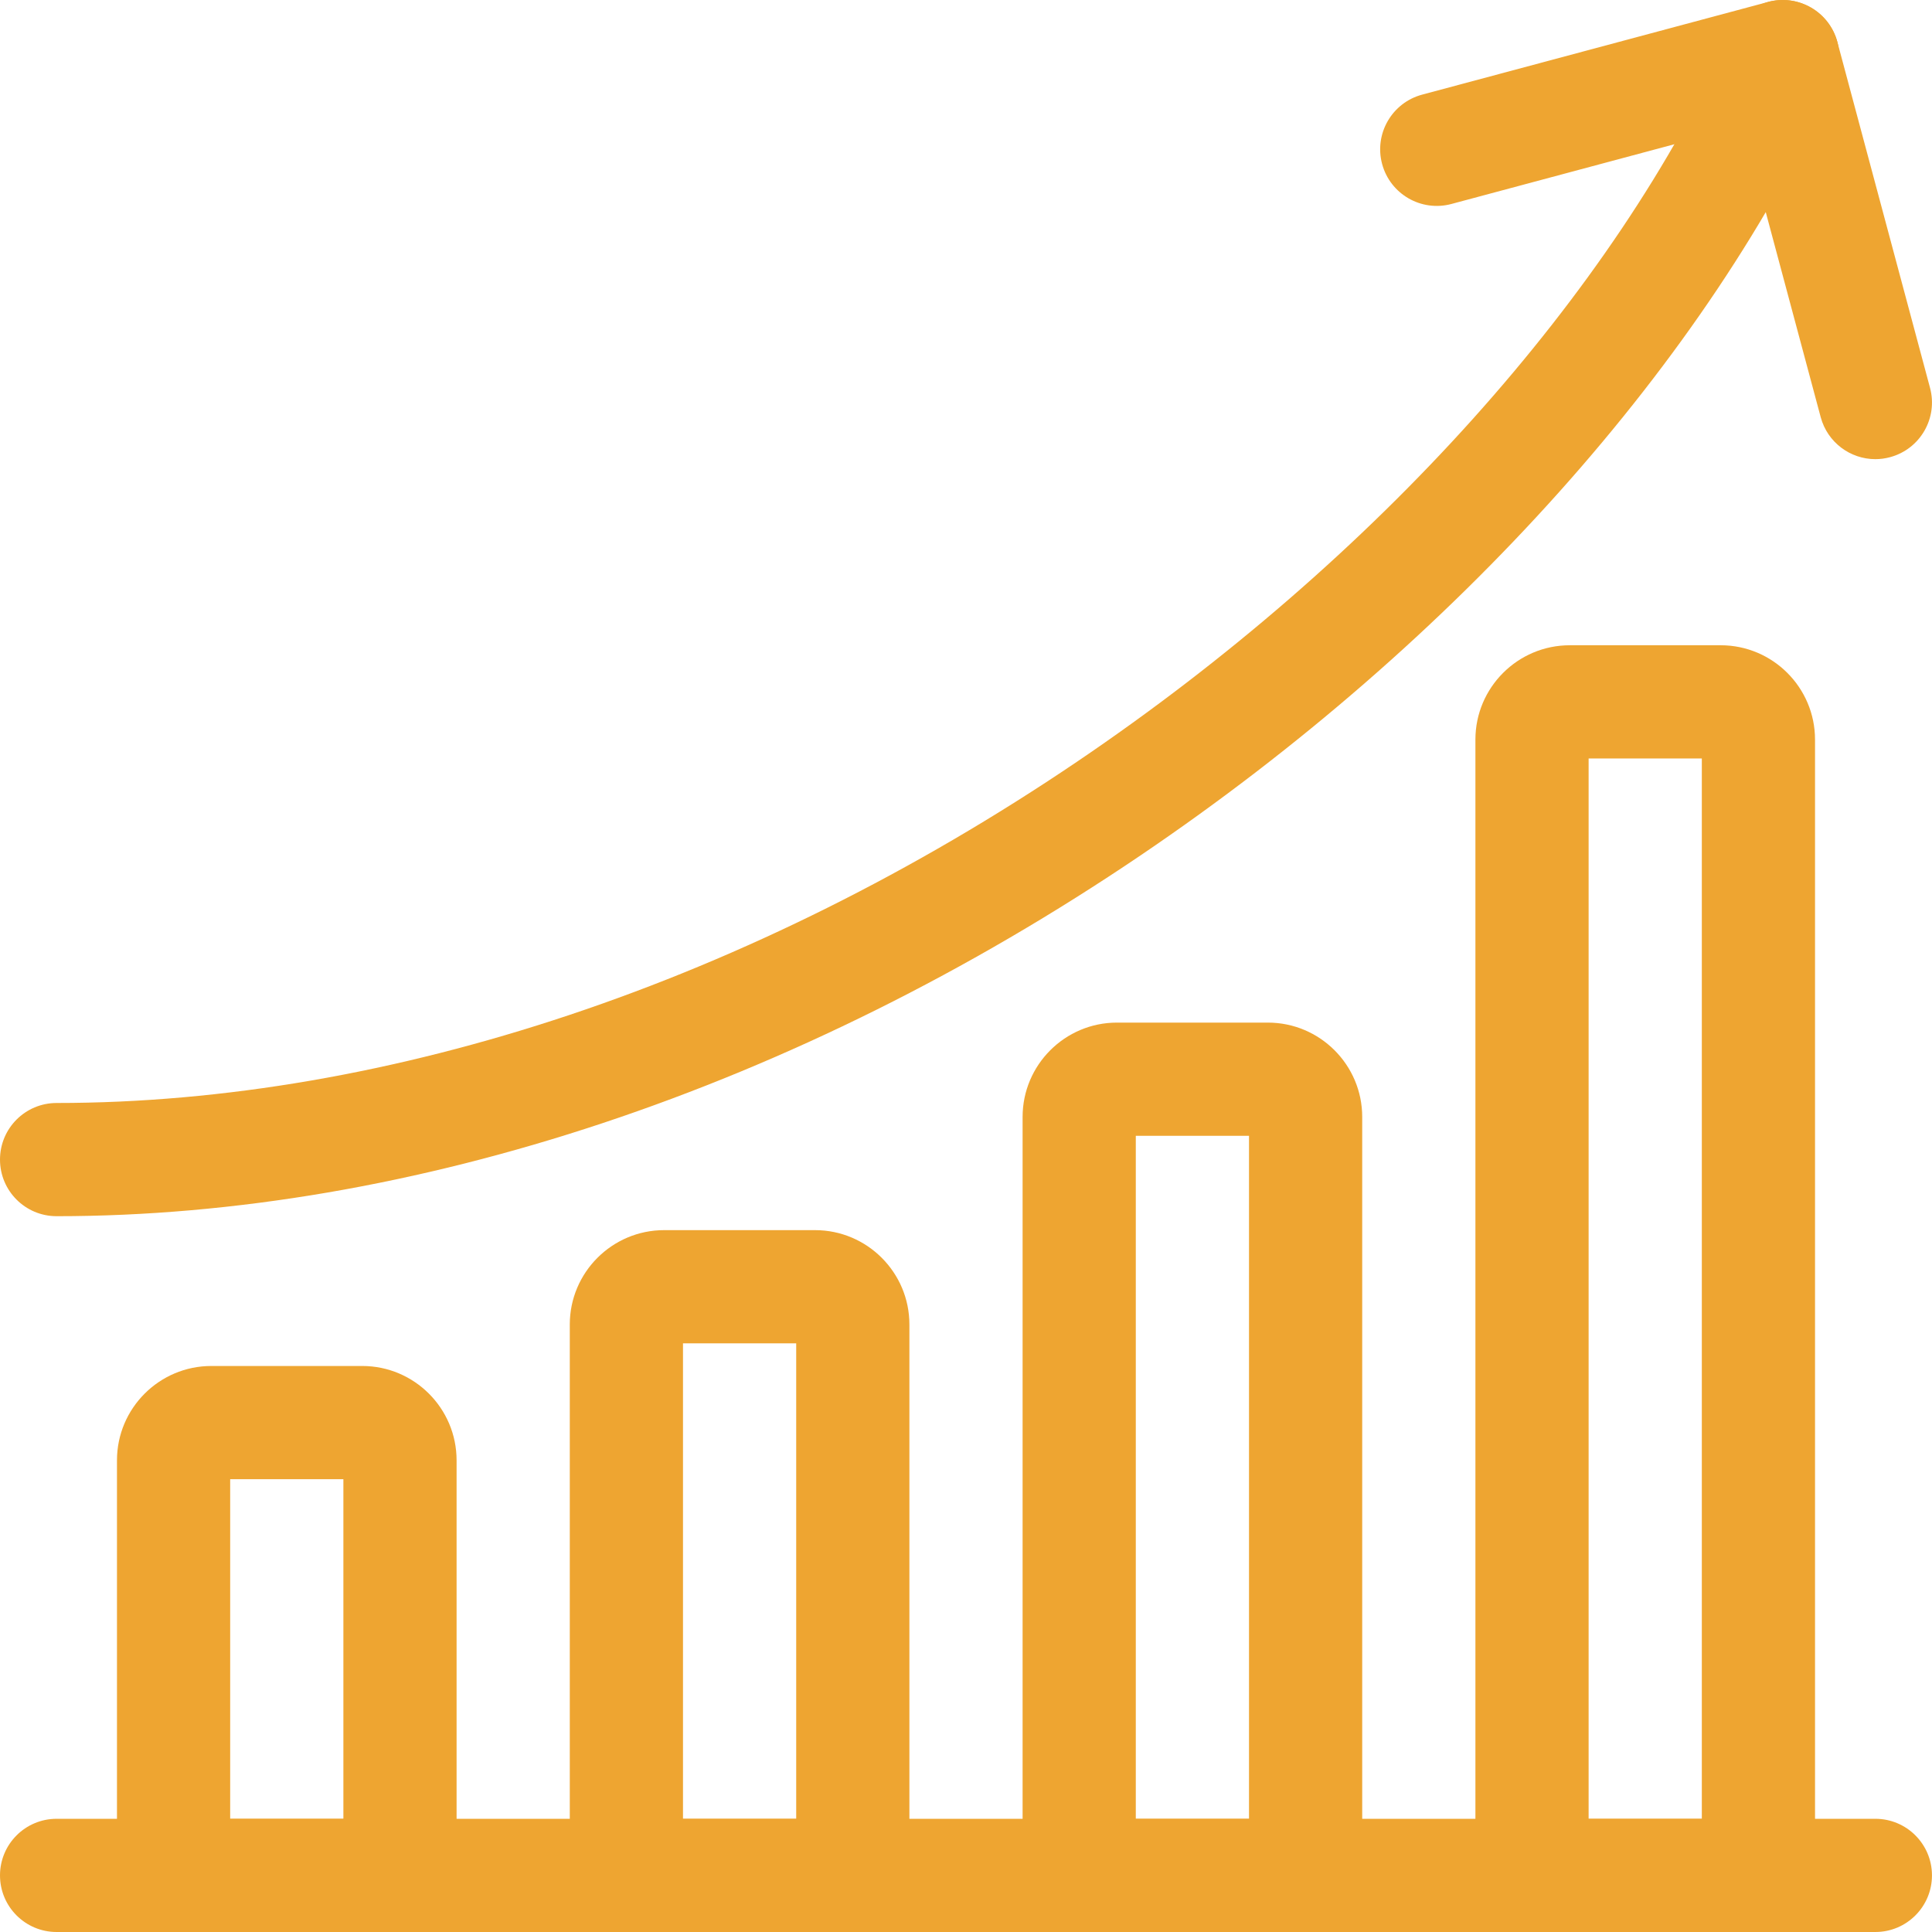 <svg xmlns="http://www.w3.org/2000/svg" width="64" height="64" viewBox="0 0 64 64" fill="none"><g clip-path="url(#clip0_837_17334)"><path d="M62.124 64H1.875C0.839 64 0 63.16 0 62.125C0 61.09 0.839 60.25 1.875 60.25H62.124C63.16 60.25 63.999 61.09 63.999 62.125C63.999 63.16 63.16 64 62.124 64Z" fill="#EEA531"></path><path d="M13.25 64H5.75C4.714 64 3.875 63.16 3.875 62.125V48.375C3.875 46.652 5.277 45.25 7 45.25H12C13.723 45.25 15.125 46.652 15.125 48.375V62.125C15.125 63.16 14.285 64 13.25 64ZM7.625 60.25H11.375V49H7.625V60.25Z" fill="#EEA531"></path><path d="M28.25 64H20.75C19.715 64 18.875 63.161 18.875 62.125V43.875C18.875 42.152 20.277 40.75 22 40.75H27C28.723 40.75 30.125 42.152 30.125 43.875V62.125C30.125 63.161 29.285 64 28.25 64ZM22.625 60.25H26.375V44.5H22.625V60.25Z" fill="#EEA531"></path><path d="M43.25 64H35.75C34.715 64 33.875 63.16 33.875 62.125V37C33.875 35.277 35.277 33.875 37 33.875H42C43.723 33.875 45.125 35.277 45.125 37V62.125C45.125 63.16 44.285 64 43.25 64ZM37.625 60.25H41.375V37.625H37.625V60.25Z" fill="#EEA531"></path><path d="M58.25 64H50.75C49.715 64 48.875 63.16 48.875 62.125V24.5C48.875 22.777 50.277 21.375 52 21.375H57C58.723 21.375 60.125 22.777 60.125 24.5V62.125C60.125 63.16 59.285 64 58.25 64ZM52.625 60.25H56.375V25.125H52.625V60.25Z" fill="#EEA531"></path><path d="M1.875 40.288C0.839 40.288 0 39.449 0 38.413C0 37.377 0.839 36.538 1.875 36.538C12.901 36.538 24.905 32.523 35.677 25.233C45.587 18.526 53.484 9.733 57.343 1.11C57.766 0.165 58.875 -0.259 59.82 0.164C60.765 0.587 61.188 1.696 60.765 2.642C56.63 11.885 48.252 21.251 37.779 28.338C26.393 36.044 13.642 40.288 1.875 40.288Z" fill="#EEA531"></path><path d="M62.123 15.21C61.295 15.21 60.538 14.657 60.313 13.819L57.728 4.172L48.08 6.757C47.08 7.025 46.052 6.431 45.784 5.431C45.516 4.431 46.11 3.403 47.11 3.135L58.569 0.065C59.569 -0.204 60.597 0.39 60.865 1.39L63.935 12.849C64.203 13.849 63.61 14.877 62.609 15.145C62.447 15.189 62.284 15.21 62.123 15.21Z" fill="#EEA531"></path></g><defs><clipPath id="clip0_837_17334"><rect width="64" height="64" fill="white"></rect></clipPath></defs></svg>